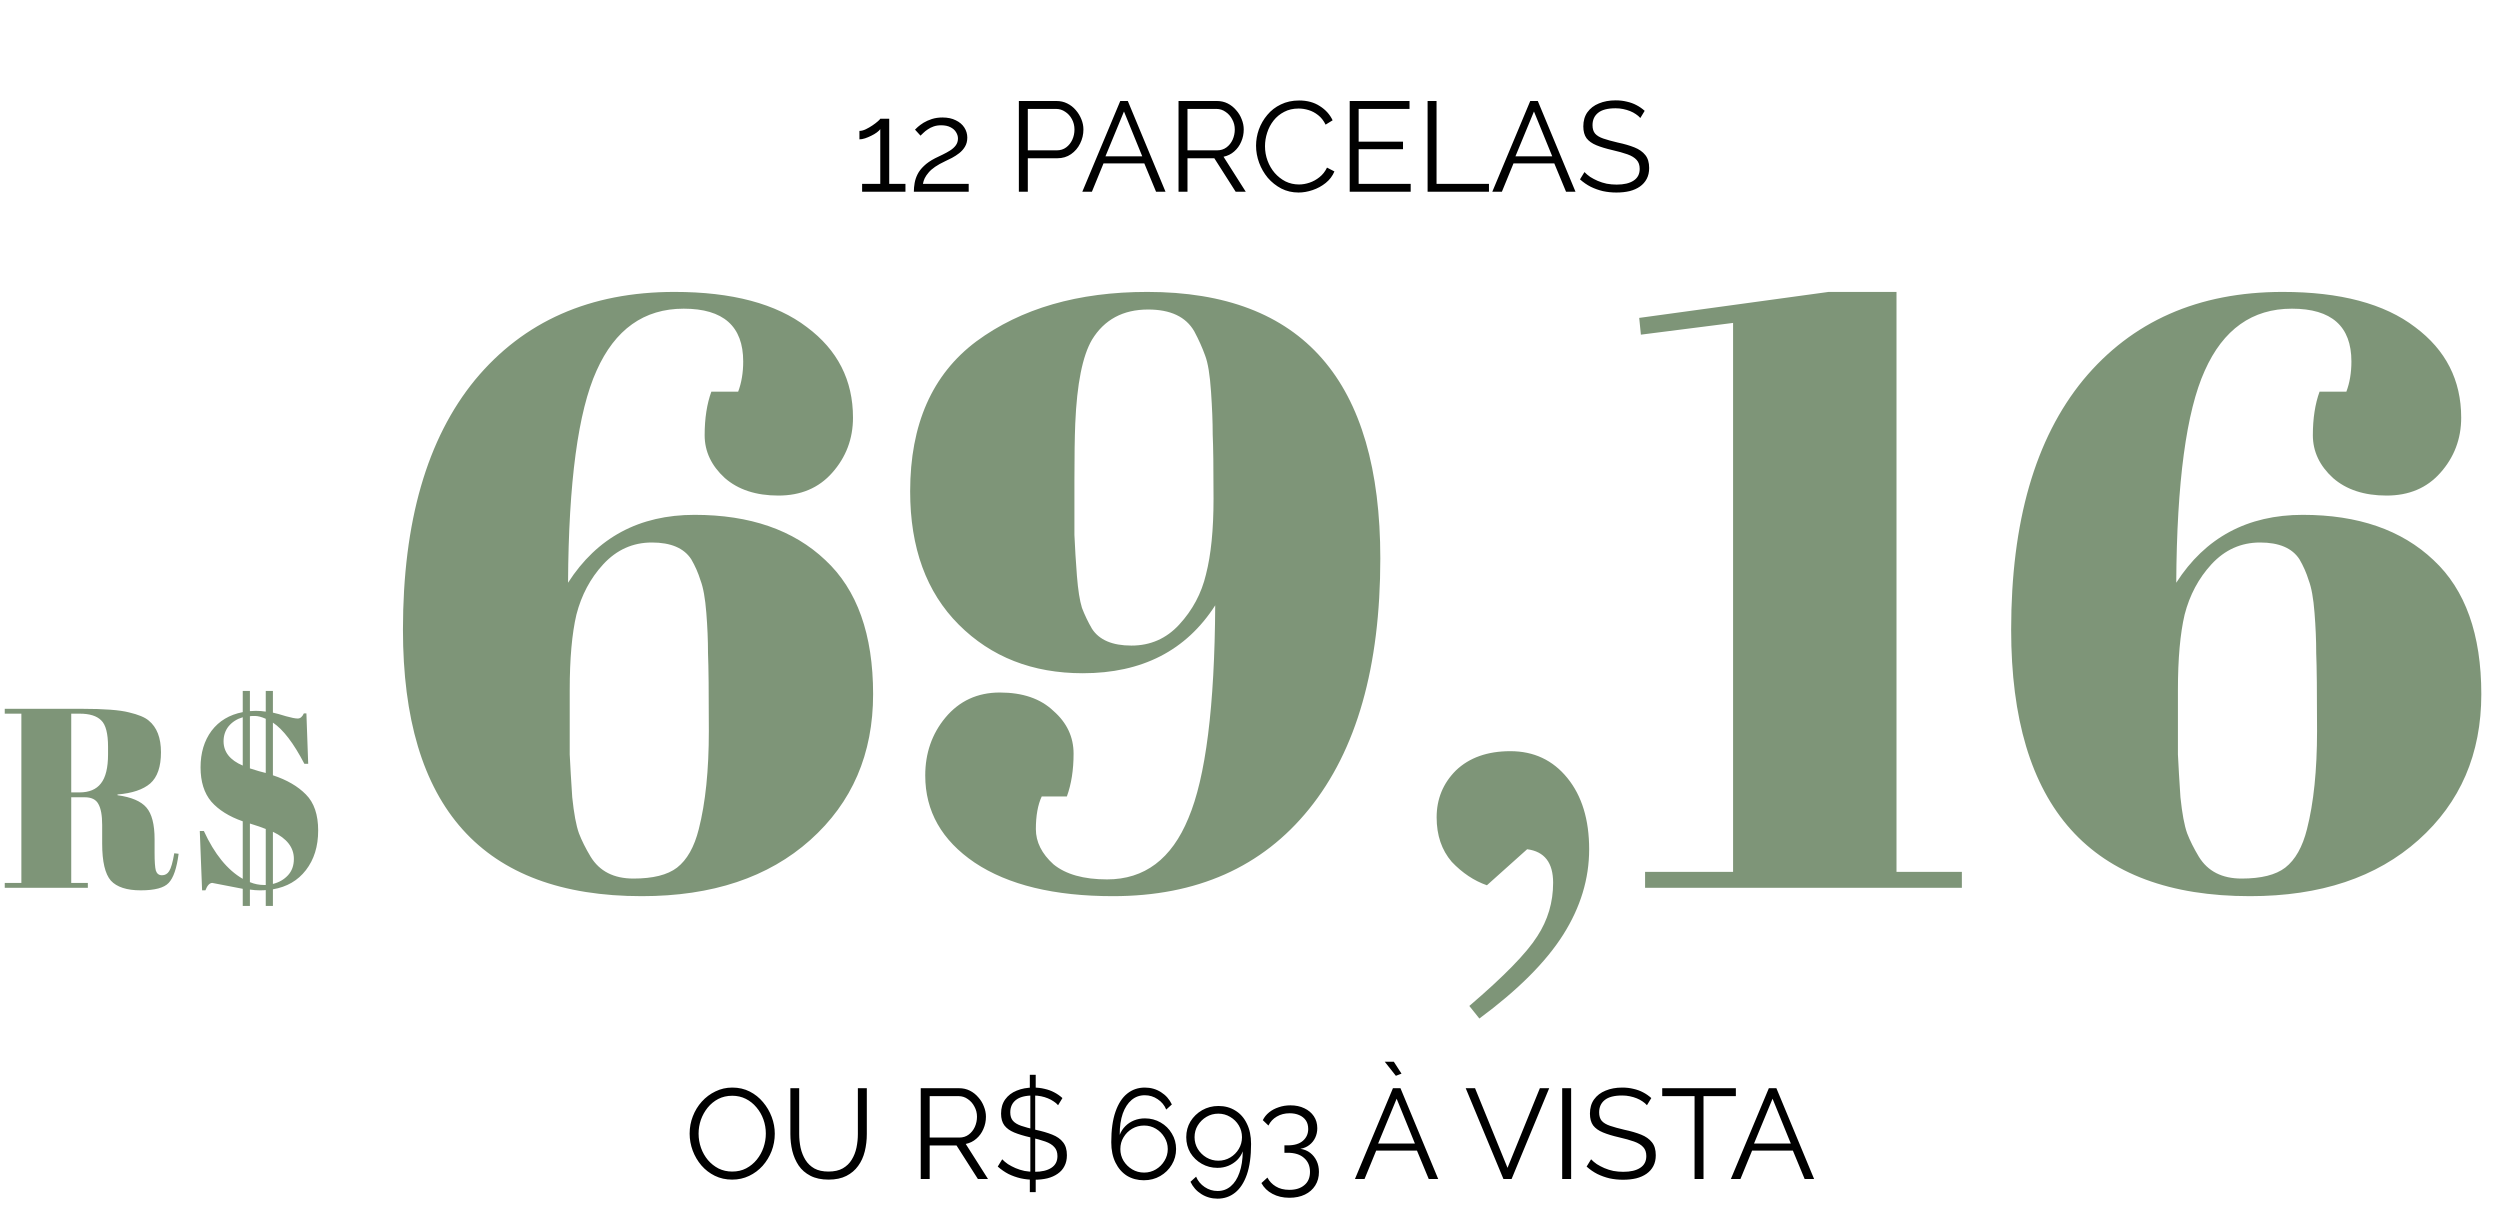 <svg xmlns="http://www.w3.org/2000/svg" width="352" height="170" viewBox="0 0 352 170" fill="none"><path d="M127.488 25.884V27H121.386V25.884H123.942V18.18C123.846 18.324 123.684 18.48 123.456 18.648C123.228 18.816 122.964 18.972 122.664 19.116C122.376 19.26 122.088 19.38 121.8 19.476C121.512 19.572 121.248 19.62 121.008 19.62V18.432C121.284 18.432 121.584 18.354 121.908 18.198C122.232 18.042 122.544 17.862 122.844 17.658C123.144 17.454 123.396 17.262 123.6 17.082C123.804 16.902 123.918 16.782 123.942 16.722H125.202V25.884H127.488ZM128.671 27C128.671 26.592 128.707 26.184 128.779 25.776C128.851 25.356 128.989 24.942 129.193 24.534C129.397 24.126 129.697 23.736 130.093 23.364C130.489 22.98 131.011 22.62 131.659 22.284C132.007 22.104 132.367 21.93 132.739 21.762C133.111 21.582 133.459 21.39 133.783 21.186C134.119 20.97 134.383 20.73 134.575 20.466C134.779 20.19 134.881 19.866 134.881 19.494C134.881 19.194 134.791 18.9 134.611 18.612C134.443 18.324 134.179 18.09 133.819 17.91C133.471 17.73 133.033 17.64 132.505 17.64C132.121 17.64 131.773 17.694 131.461 17.802C131.149 17.91 130.873 18.048 130.633 18.216C130.393 18.372 130.189 18.534 130.021 18.702C129.853 18.858 129.715 18.99 129.607 19.098L128.833 18.252C128.893 18.18 129.025 18.054 129.229 17.874C129.445 17.682 129.715 17.484 130.039 17.28C130.375 17.076 130.765 16.902 131.209 16.758C131.665 16.614 132.163 16.542 132.703 16.542C133.435 16.542 134.059 16.674 134.575 16.938C135.103 17.19 135.505 17.532 135.781 17.964C136.057 18.396 136.195 18.864 136.195 19.368C136.195 19.86 136.087 20.286 135.871 20.646C135.667 20.994 135.397 21.3 135.061 21.564C134.737 21.816 134.395 22.038 134.035 22.23C133.687 22.41 133.369 22.566 133.081 22.698C132.517 22.962 132.043 23.226 131.659 23.49C131.275 23.754 130.969 24.024 130.741 24.3C130.513 24.564 130.333 24.828 130.201 25.092C130.081 25.344 129.997 25.608 129.949 25.884H136.393V27H128.671ZM143.456 27V14.22H148.748C149.3 14.22 149.804 14.334 150.26 14.562C150.728 14.79 151.13 15.102 151.466 15.498C151.802 15.882 152.066 16.314 152.258 16.794C152.45 17.262 152.546 17.742 152.546 18.234C152.546 18.93 152.39 19.59 152.078 20.214C151.778 20.826 151.352 21.324 150.8 21.708C150.248 22.092 149.6 22.284 148.856 22.284H144.716V27H143.456ZM144.716 21.168H148.802C149.306 21.168 149.744 21.03 150.116 20.754C150.488 20.478 150.776 20.118 150.98 19.674C151.184 19.23 151.286 18.75 151.286 18.234C151.286 17.706 151.166 17.22 150.926 16.776C150.686 16.332 150.368 15.984 149.972 15.732C149.588 15.468 149.162 15.336 148.694 15.336H144.716V21.168ZM157.734 14.22H158.796L164.106 27H162.774L161.118 23.004H155.376L153.738 27H152.388L157.734 14.22ZM160.83 22.014L158.256 15.696L155.646 22.014H160.83ZM165.938 27V14.22H171.338C171.89 14.22 172.394 14.334 172.85 14.562C173.306 14.79 173.702 15.102 174.038 15.498C174.386 15.882 174.65 16.314 174.83 16.794C175.022 17.262 175.118 17.742 175.118 18.234C175.118 18.846 174.998 19.422 174.758 19.962C174.53 20.502 174.2 20.958 173.768 21.33C173.348 21.702 172.85 21.948 172.274 22.068L175.406 27H173.984L170.978 22.284H167.198V27H165.938ZM167.198 21.168H171.374C171.878 21.168 172.316 21.03 172.688 20.754C173.06 20.478 173.348 20.118 173.552 19.674C173.756 19.218 173.858 18.738 173.858 18.234C173.858 17.718 173.738 17.244 173.498 16.812C173.27 16.368 172.958 16.014 172.562 15.75C172.178 15.474 171.746 15.336 171.266 15.336H167.198V21.168ZM176.852 20.52C176.852 19.74 176.984 18.978 177.248 18.234C177.524 17.478 177.92 16.794 178.436 16.182C178.952 15.558 179.588 15.066 180.344 14.706C181.1 14.334 181.958 14.148 182.918 14.148C184.058 14.148 185.03 14.412 185.834 14.94C186.65 15.456 187.25 16.122 187.634 16.938L186.644 17.55C186.368 16.986 186.02 16.542 185.6 16.218C185.18 15.882 184.73 15.642 184.25 15.498C183.782 15.354 183.314 15.282 182.846 15.282C182.078 15.282 181.4 15.438 180.812 15.75C180.224 16.05 179.726 16.458 179.318 16.974C178.922 17.478 178.622 18.048 178.418 18.684C178.214 19.308 178.112 19.944 178.112 20.592C178.112 21.3 178.232 21.978 178.472 22.626C178.712 23.274 179.048 23.85 179.48 24.354C179.912 24.846 180.416 25.242 180.992 25.542C181.58 25.83 182.216 25.974 182.9 25.974C183.38 25.974 183.872 25.89 184.376 25.722C184.88 25.554 185.348 25.296 185.78 24.948C186.224 24.6 186.578 24.15 186.842 23.598L187.886 24.138C187.622 24.774 187.214 25.314 186.662 25.758C186.11 26.202 185.492 26.538 184.808 26.766C184.136 26.994 183.476 27.108 182.828 27.108C181.952 27.108 181.148 26.922 180.416 26.55C179.684 26.166 179.048 25.662 178.508 25.038C177.98 24.402 177.572 23.694 177.284 22.914C176.996 22.122 176.852 21.324 176.852 20.52ZM198.624 25.884V27H190.038V14.22H198.462V15.336H191.298V19.944H197.544V21.006H191.298V25.884H198.624ZM201.006 27V14.22H202.266V25.884H209.646V27H201.006ZM215.46 14.22H216.522L221.832 27H220.5L218.844 23.004H213.102L211.464 27H210.114L215.46 14.22ZM218.556 22.014L215.982 15.696L213.372 22.014H218.556ZM230.959 16.614C230.779 16.41 230.569 16.23 230.329 16.074C230.089 15.906 229.819 15.762 229.519 15.642C229.219 15.522 228.895 15.426 228.547 15.354C228.211 15.282 227.851 15.246 227.467 15.246C226.351 15.246 225.529 15.462 225.001 15.894C224.485 16.314 224.227 16.89 224.227 17.622C224.227 18.126 224.347 18.522 224.587 18.81C224.839 19.098 225.229 19.332 225.757 19.512C226.285 19.692 226.957 19.878 227.773 20.07C228.685 20.262 229.471 20.49 230.131 20.754C230.791 21.018 231.301 21.378 231.661 21.834C232.021 22.278 232.201 22.884 232.201 23.652C232.201 24.24 232.087 24.75 231.859 25.182C231.631 25.614 231.313 25.974 230.905 26.262C230.497 26.55 230.011 26.766 229.447 26.91C228.883 27.042 228.265 27.108 227.593 27.108C226.933 27.108 226.297 27.042 225.685 26.91C225.085 26.766 224.515 26.562 223.975 26.298C223.435 26.022 222.931 25.674 222.463 25.254L223.093 24.228C223.321 24.468 223.591 24.696 223.903 24.912C224.227 25.116 224.581 25.302 224.965 25.47C225.361 25.638 225.781 25.77 226.225 25.866C226.681 25.95 227.149 25.992 227.629 25.992C228.649 25.992 229.441 25.806 230.005 25.434C230.581 25.062 230.869 24.51 230.869 23.778C230.869 23.25 230.725 22.83 230.437 22.518C230.149 22.194 229.717 21.93 229.141 21.726C228.565 21.522 227.857 21.324 227.017 21.132C226.129 20.928 225.379 20.7 224.767 20.448C224.155 20.196 223.693 19.866 223.381 19.458C223.081 19.038 222.931 18.486 222.931 17.802C222.931 17.01 223.123 16.344 223.507 15.804C223.903 15.252 224.443 14.838 225.127 14.562C225.811 14.274 226.597 14.13 227.485 14.13C228.049 14.13 228.571 14.19 229.051 14.31C229.543 14.418 229.993 14.58 230.401 14.796C230.821 15.012 231.211 15.282 231.571 15.606L230.959 16.614Z" fill="black"></path><path d="M11.937 112.256H10.029V124.316H12.369V125H0.669V124.316H3.009V100.484H0.669V99.8H11.541C14.661 99.8 16.869 99.968 18.165 100.304C19.485 100.616 20.409 101 20.937 101.456C22.089 102.392 22.665 103.88 22.665 105.92C22.665 107.96 22.161 109.424 21.153 110.312C20.145 111.176 18.609 111.692 16.545 111.86V111.968C18.489 112.232 19.845 112.808 20.613 113.696C21.381 114.584 21.765 116.072 21.765 118.16V120.068C21.765 121.316 21.825 122.156 21.945 122.588C22.089 123.02 22.377 123.236 22.809 123.236C23.241 123.236 23.577 123.044 23.817 122.66C24.081 122.252 24.321 121.412 24.537 120.14L25.149 120.212C24.885 122.252 24.417 123.62 23.745 124.316C23.097 125.012 21.789 125.36 19.821 125.36C17.853 125.36 16.449 124.904 15.609 123.992C14.793 123.056 14.385 121.316 14.385 118.772V116.144C14.385 114.8 14.205 113.816 13.845 113.192C13.509 112.568 12.873 112.256 11.937 112.256ZM10.029 100.484V111.572H11.181C12.549 111.572 13.557 111.152 14.205 110.312C14.877 109.472 15.213 108.104 15.213 106.208V105.164C15.213 103.268 14.889 102.02 14.241 101.42C13.617 100.796 12.609 100.484 11.217 100.484H10.029ZM35.186 100.124L36.014 100.088C36.518 100.088 36.986 100.124 37.418 100.196V97.28H38.426V100.34C38.882 100.436 39.494 100.604 40.262 100.844C41.03 101.06 41.582 101.168 41.918 101.168C42.278 101.168 42.566 100.928 42.782 100.448H43.142L43.394 107.54H42.854C41.342 104.636 39.866 102.704 38.426 101.744V109.16C40.394 109.808 41.942 110.708 43.07 111.86C44.222 113.012 44.798 114.704 44.798 116.936C44.798 119.168 44.222 121.028 43.07 122.516C41.942 123.98 40.394 124.88 38.426 125.216V127.556H37.418V125.324C37.274 125.348 36.986 125.36 36.554 125.36C36.146 125.36 35.69 125.324 35.186 125.252V127.556H34.178V125.144L29.894 124.316C29.51 124.316 29.186 124.664 28.922 125.36H28.454L28.13 117.008H28.706C30.194 120.248 32.018 122.492 34.178 123.74V115.64C32.258 114.968 30.782 114.044 29.75 112.868C28.742 111.668 28.238 110.06 28.238 108.044C28.238 106.004 28.754 104.288 29.786 102.896C30.842 101.504 32.306 100.628 34.178 100.268V97.28H35.186V100.124ZM37.13 124.604H37.418V116.72C36.89 116.504 36.158 116.252 35.222 115.964H35.186V124.208C35.834 124.472 36.482 124.604 37.13 124.604ZM35.186 108.188C36.146 108.5 36.89 108.716 37.418 108.836V101.204C36.818 100.94 36.314 100.808 35.906 100.808C35.498 100.808 35.258 100.82 35.186 100.844V108.188ZM41.378 120.932C41.378 119.324 40.394 118.052 38.426 117.116V124.46C39.29 124.244 39.998 123.836 40.55 123.236C41.102 122.636 41.378 121.868 41.378 120.932ZM31.478 104.372C31.478 105.884 32.378 107.024 34.178 107.792V100.988C33.362 101.228 32.702 101.648 32.198 102.248C31.718 102.848 31.478 103.556 31.478 104.372ZM56.735 88.656C56.735 73.473 60.117 61.752 66.883 53.492C73.727 45.232 83.088 41.102 94.967 41.102C103.069 41.102 109.284 42.754 113.611 46.058C117.937 49.283 120.101 53.531 120.101 58.802C120.101 61.791 119.117 64.387 117.151 66.59C115.263 68.714 112.745 69.776 109.599 69.776C106.452 69.776 103.935 68.95 102.047 67.298C100.159 65.567 99.215 63.561 99.215 61.28C99.215 58.92 99.529 56.875 100.159 55.144H103.935C104.407 53.885 104.643 52.469 104.643 50.896C104.643 45.94 101.85 43.462 96.265 43.462C90.679 43.462 86.589 46.373 83.993 52.194C81.397 57.937 80.059 67.888 79.981 82.048C84.071 75.676 90.011 72.49 97.799 72.49C105.587 72.49 111.723 74.614 116.207 78.862C120.691 83.031 122.933 89.325 122.933 97.742C122.933 106.159 119.983 113.003 114.083 118.274C108.183 123.545 100.277 126.18 90.365 126.18C67.945 126.18 56.735 113.672 56.735 88.656ZM91.781 76.384C89.106 76.384 86.825 77.407 84.937 79.452C83.127 81.419 81.869 83.779 81.161 86.532C80.531 89.207 80.217 92.747 80.217 97.152C80.217 101.479 80.217 104.507 80.217 106.238C80.295 107.89 80.413 109.896 80.571 112.256C80.807 114.537 81.121 116.229 81.515 117.33C81.908 118.353 82.459 119.454 83.167 120.634C84.425 122.679 86.431 123.702 89.185 123.702C91.938 123.702 93.983 123.191 95.321 122.168C96.737 121.067 97.759 119.257 98.389 116.74C99.333 113.043 99.805 108.441 99.805 102.934C99.805 97.427 99.765 93.769 99.687 91.96C99.687 90.151 99.608 88.263 99.451 86.296C99.293 84.251 99.018 82.717 98.625 81.694C98.31 80.671 97.877 79.688 97.327 78.744C96.304 77.171 94.455 76.384 91.781 76.384ZM194.348 78.626C194.348 93.887 191.004 105.648 184.318 113.908C177.71 122.089 168.506 126.18 156.706 126.18C148.446 126.18 141.956 124.607 137.236 121.46C132.594 118.313 130.274 114.223 130.274 109.188C130.274 106.041 131.218 103.327 133.106 101.046C135.072 98.686 137.629 97.506 140.776 97.506C144.001 97.506 146.518 98.371 148.328 100.102C150.216 101.754 151.16 103.76 151.16 106.12C151.16 108.401 150.845 110.407 150.216 112.138H146.676C146.125 113.318 145.85 114.852 145.85 116.74C145.85 118.549 146.676 120.201 148.328 121.696C150.058 123.112 152.576 123.82 155.88 123.82C161.15 123.82 164.966 120.949 167.326 115.206C169.764 109.463 171.023 99.473 171.102 85.234C167.011 91.606 160.796 94.792 152.458 94.792C145.378 94.792 139.556 92.511 134.994 87.948C130.431 83.385 128.15 77.131 128.15 69.186C128.15 59.746 131.257 52.705 137.472 48.064C143.765 43.423 151.789 41.102 161.544 41.102C183.413 41.102 194.348 53.61 194.348 78.626ZM159.302 90.898C161.976 90.898 164.218 89.915 166.028 87.948C167.916 85.903 169.174 83.543 169.804 80.868C170.512 78.115 170.866 74.575 170.866 70.248C170.866 65.843 170.826 62.814 170.748 61.162C170.748 59.431 170.669 57.425 170.512 55.144C170.354 52.784 170.079 51.093 169.686 50.07C169.292 48.969 168.781 47.828 168.152 46.648C166.972 44.603 164.808 43.58 161.662 43.58C158.122 43.58 155.486 44.996 153.756 47.828C152.418 50.109 151.632 54.043 151.396 59.628C151.317 61.595 151.278 64.269 151.278 67.652C151.278 70.956 151.278 73.513 151.278 75.322C151.356 77.131 151.474 79.059 151.632 81.104C151.789 83.071 152.025 84.565 152.34 85.588C152.733 86.611 153.205 87.594 153.756 88.538C154.778 90.111 156.627 90.898 159.302 90.898ZM208.296 143.408L206.88 141.638C211.758 137.469 214.944 134.204 216.438 131.844C217.933 129.563 218.68 127.045 218.68 124.292C218.68 121.46 217.461 119.887 215.022 119.572L209.358 124.646C207.549 124.017 205.897 122.915 204.402 121.342C202.986 119.69 202.278 117.605 202.278 115.088C202.278 112.492 203.183 110.289 204.992 108.48C206.88 106.671 209.437 105.766 212.662 105.766C215.966 105.766 218.641 107.025 220.686 109.542C222.732 112.059 223.754 115.403 223.754 119.572C223.754 123.741 222.535 127.753 220.096 131.608C217.658 135.463 213.724 139.396 208.296 143.408ZM244.017 45.468L231.037 47.12L230.801 44.76L257.469 41.102H267.027V122.758H276.231V125H231.627V122.758H244.017V45.468ZM283.17 88.656C283.17 73.473 286.553 61.752 293.318 53.492C300.162 45.232 309.524 41.102 321.402 41.102C329.505 41.102 335.72 42.754 340.046 46.058C344.373 49.283 346.536 53.531 346.536 58.802C346.536 61.791 345.553 64.387 343.586 66.59C341.698 68.714 339.181 69.776 336.034 69.776C332.888 69.776 330.37 68.95 328.482 67.298C326.594 65.567 325.65 63.561 325.65 61.28C325.65 58.92 325.965 56.875 326.594 55.144H330.37C330.842 53.885 331.078 52.469 331.078 50.896C331.078 45.94 328.286 43.462 322.7 43.462C317.115 43.462 313.024 46.373 310.428 52.194C307.832 57.937 306.495 67.888 306.416 82.048C310.507 75.676 316.446 72.49 324.234 72.49C332.022 72.49 338.158 74.614 342.642 78.862C347.126 83.031 349.368 89.325 349.368 97.742C349.368 106.159 346.418 113.003 340.518 118.274C334.618 123.545 326.712 126.18 316.8 126.18C294.38 126.18 283.17 113.672 283.17 88.656ZM318.216 76.384C315.542 76.384 313.26 77.407 311.372 79.452C309.563 81.419 308.304 83.779 307.596 86.532C306.967 89.207 306.652 92.747 306.652 97.152C306.652 101.479 306.652 104.507 306.652 106.238C306.731 107.89 306.849 109.896 307.006 112.256C307.242 114.537 307.557 116.229 307.95 117.33C308.344 118.353 308.894 119.454 309.602 120.634C310.861 122.679 312.867 123.702 315.62 123.702C318.374 123.702 320.419 123.191 321.756 122.168C323.172 121.067 324.195 119.257 324.824 116.74C325.768 113.043 326.24 108.441 326.24 102.934C326.24 97.427 326.201 93.769 326.122 91.96C326.122 90.151 326.044 88.263 325.886 86.296C325.729 84.251 325.454 82.717 325.06 81.694C324.746 80.671 324.313 79.688 323.762 78.744C322.74 77.171 320.891 76.384 318.216 76.384Z" fill="#7E9578"></path><path d="M103.095 166.09C102.195 166.09 101.379 165.91 100.647 165.55C99.915 165.19 99.285 164.704 98.757 164.092C98.229 163.468 97.821 162.772 97.533 162.004C97.245 161.224 97.101 160.426 97.101 159.61C97.101 158.758 97.251 157.948 97.551 157.18C97.851 156.4 98.271 155.71 98.811 155.11C99.363 154.498 100.005 154.018 100.737 153.67C101.469 153.31 102.261 153.13 103.113 153.13C104.013 153.13 104.829 153.316 105.561 153.688C106.293 154.06 106.917 154.558 107.433 155.182C107.961 155.806 108.369 156.502 108.657 157.27C108.945 158.038 109.089 158.824 109.089 159.628C109.089 160.48 108.939 161.296 108.639 162.076C108.339 162.844 107.919 163.534 107.379 164.146C106.839 164.746 106.203 165.22 105.471 165.568C104.739 165.916 103.947 166.09 103.095 166.09ZM98.361 159.61C98.361 160.306 98.475 160.978 98.703 161.626C98.931 162.262 99.255 162.832 99.675 163.336C100.095 163.828 100.593 164.224 101.169 164.524C101.757 164.812 102.399 164.956 103.095 164.956C103.827 164.956 104.481 164.806 105.057 164.506C105.645 164.194 106.143 163.786 106.551 163.282C106.971 162.766 107.289 162.19 107.505 161.554C107.721 160.918 107.829 160.27 107.829 159.61C107.829 158.914 107.715 158.248 107.487 157.612C107.259 156.976 106.929 156.406 106.497 155.902C106.077 155.398 105.579 155.002 105.003 154.714C104.427 154.426 103.791 154.282 103.095 154.282C102.375 154.282 101.721 154.432 101.133 154.732C100.557 155.032 100.059 155.44 99.639 155.956C99.231 156.46 98.913 157.03 98.685 157.666C98.469 158.302 98.361 158.95 98.361 159.61ZM116.666 166.09C115.658 166.09 114.806 165.91 114.11 165.55C113.414 165.19 112.862 164.71 112.454 164.11C112.046 163.498 111.746 162.808 111.554 162.04C111.374 161.272 111.284 160.48 111.284 159.664V153.22H112.526V159.664C112.526 160.324 112.592 160.972 112.724 161.608C112.868 162.244 113.096 162.814 113.408 163.318C113.72 163.822 114.14 164.224 114.668 164.524C115.196 164.812 115.856 164.956 116.648 164.956C117.464 164.956 118.136 164.806 118.664 164.506C119.204 164.194 119.624 163.786 119.924 163.282C120.236 162.778 120.458 162.214 120.59 161.59C120.722 160.954 120.788 160.312 120.788 159.664V153.22H122.048V159.664C122.048 160.516 121.952 161.332 121.76 162.112C121.568 162.892 121.256 163.576 120.824 164.164C120.404 164.752 119.852 165.22 119.168 165.568C118.484 165.916 117.65 166.09 116.666 166.09ZM129.64 166V153.22H135.04C135.592 153.22 136.096 153.334 136.552 153.562C137.008 153.79 137.404 154.102 137.74 154.498C138.088 154.882 138.352 155.314 138.532 155.794C138.724 156.262 138.82 156.742 138.82 157.234C138.82 157.846 138.7 158.422 138.46 158.962C138.232 159.502 137.902 159.958 137.47 160.33C137.05 160.702 136.552 160.948 135.976 161.068L139.108 166H137.686L134.68 161.284H130.9V166H129.64ZM130.9 160.168H135.076C135.58 160.168 136.018 160.03 136.39 159.754C136.762 159.478 137.05 159.118 137.254 158.674C137.458 158.218 137.56 157.738 137.56 157.234C137.56 156.718 137.44 156.244 137.2 155.812C136.972 155.368 136.66 155.014 136.264 154.75C135.88 154.474 135.448 154.336 134.968 154.336H130.9V160.168ZM145 165.496L145.828 165.514V167.854H145V165.496ZM145.072 165.334V153.886L145.756 153.796V165.37L145.072 165.334ZM145 151.33H145.828V153.742L145 153.832V151.33ZM148.978 155.614C148.81 155.41 148.6 155.23 148.348 155.074C148.108 154.906 147.838 154.762 147.538 154.642C147.25 154.522 146.932 154.426 146.584 154.354C146.236 154.282 145.87 154.246 145.486 154.246C144.37 154.246 143.548 154.462 143.02 154.894C142.504 155.314 142.246 155.89 142.246 156.622C142.246 157.126 142.372 157.522 142.624 157.81C142.876 158.098 143.26 158.332 143.776 158.512C144.304 158.692 144.982 158.878 145.81 159.07C146.71 159.262 147.49 159.49 148.15 159.754C148.822 160.018 149.332 160.378 149.68 160.834C150.04 161.278 150.22 161.884 150.22 162.652C150.22 163.24 150.106 163.75 149.878 164.182C149.662 164.614 149.344 164.974 148.924 165.262C148.516 165.55 148.03 165.766 147.466 165.91C146.902 166.042 146.284 166.108 145.612 166.108C144.964 166.108 144.334 166.042 143.722 165.91C143.11 165.766 142.534 165.562 141.994 165.298C141.466 165.022 140.962 164.674 140.482 164.254L141.112 163.228C141.34 163.468 141.61 163.696 141.922 163.912C142.246 164.116 142.6 164.302 142.984 164.47C143.38 164.638 143.8 164.77 144.244 164.866C144.7 164.95 145.168 164.992 145.648 164.992C146.668 164.992 147.46 164.806 148.024 164.434C148.6 164.062 148.888 163.51 148.888 162.778C148.888 162.25 148.744 161.83 148.456 161.518C148.18 161.194 147.754 160.93 147.178 160.726C146.602 160.522 145.888 160.324 145.036 160.132C144.148 159.928 143.398 159.7 142.786 159.448C142.186 159.196 141.73 158.866 141.418 158.458C141.106 158.038 140.95 157.486 140.95 156.802C140.95 156.01 141.142 155.344 141.526 154.804C141.922 154.252 142.462 153.838 143.146 153.562C143.842 153.274 144.628 153.13 145.504 153.13C146.068 153.13 146.59 153.19 147.07 153.31C147.562 153.418 148.012 153.58 148.42 153.796C148.84 154.012 149.23 154.282 149.59 154.606L148.978 155.614ZM165.592 161.788C165.592 162.592 165.388 163.33 164.98 164.002C164.584 164.662 164.044 165.19 163.36 165.586C162.676 165.982 161.908 166.18 161.056 166.18C160.168 166.18 159.376 165.97 158.68 165.55C157.996 165.118 157.456 164.5 157.06 163.696C156.664 162.892 156.466 161.938 156.466 160.834C156.466 159.094 156.664 157.66 157.06 156.532C157.456 155.392 158.008 154.54 158.716 153.976C159.424 153.412 160.246 153.13 161.182 153.13C162.034 153.13 162.796 153.346 163.468 153.778C164.14 154.198 164.65 154.774 164.998 155.506L164.206 156.226C163.954 155.614 163.552 155.128 163 154.768C162.46 154.396 161.854 154.21 161.182 154.21C160.474 154.21 159.856 154.432 159.328 154.876C158.8 155.32 158.386 155.956 158.086 156.784C157.798 157.612 157.654 158.614 157.654 159.79C157.834 159.322 158.098 158.914 158.446 158.566C158.794 158.218 159.202 157.948 159.67 157.756C160.15 157.564 160.66 157.468 161.2 157.468C162.016 157.468 162.754 157.66 163.414 158.044C164.086 158.428 164.614 158.95 164.998 159.61C165.394 160.258 165.592 160.984 165.592 161.788ZM161.092 165.1C161.692 165.1 162.244 164.95 162.748 164.65C163.252 164.35 163.654 163.948 163.954 163.444C164.266 162.94 164.422 162.388 164.422 161.788C164.422 161.188 164.266 160.636 163.954 160.132C163.654 159.628 163.252 159.226 162.748 158.926C162.244 158.626 161.692 158.476 161.092 158.476C160.48 158.476 159.916 158.626 159.4 158.926C158.896 159.226 158.494 159.628 158.194 160.132C157.894 160.624 157.744 161.176 157.744 161.788C157.744 162.388 157.894 162.94 158.194 163.444C158.506 163.948 158.914 164.35 159.418 164.65C159.922 164.95 160.48 165.1 161.092 165.1ZM167.024 160.114C167.024 159.298 167.222 158.56 167.618 157.9C168.026 157.24 168.572 156.712 169.256 156.316C169.952 155.92 170.72 155.722 171.56 155.722C172.46 155.722 173.252 155.938 173.936 156.37C174.632 156.79 175.172 157.402 175.556 158.206C175.952 158.998 176.15 159.952 176.15 161.068C176.15 162.808 175.952 164.248 175.556 165.388C175.16 166.516 174.608 167.362 173.9 167.926C173.192 168.49 172.37 168.772 171.434 168.772C170.594 168.772 169.832 168.556 169.148 168.124C168.476 167.704 167.966 167.128 167.618 166.396L168.41 165.676C168.662 166.276 169.064 166.762 169.616 167.134C170.168 167.506 170.774 167.692 171.434 167.692C172.154 167.692 172.772 167.47 173.288 167.026C173.816 166.582 174.224 165.946 174.512 165.118C174.812 164.29 174.968 163.288 174.98 162.112C174.812 162.568 174.548 162.976 174.188 163.336C173.828 163.684 173.414 163.954 172.946 164.146C172.478 164.338 171.968 164.434 171.416 164.434C170.612 164.434 169.874 164.242 169.202 163.858C168.53 163.474 167.996 162.958 167.6 162.31C167.216 161.65 167.024 160.918 167.024 160.114ZM171.542 156.802C170.93 156.802 170.372 156.952 169.868 157.252C169.364 157.552 168.956 157.954 168.644 158.458C168.344 158.95 168.194 159.502 168.194 160.114C168.194 160.714 168.344 161.266 168.644 161.77C168.956 162.274 169.364 162.676 169.868 162.976C170.384 163.276 170.942 163.426 171.542 163.426C172.154 163.426 172.712 163.276 173.216 162.976C173.72 162.676 174.122 162.274 174.422 161.77C174.722 161.266 174.872 160.714 174.872 160.114C174.872 159.514 174.722 158.962 174.422 158.458C174.122 157.954 173.714 157.552 173.198 157.252C172.694 156.952 172.142 156.802 171.542 156.802ZM183.097 161.752C183.637 161.836 184.099 162.028 184.483 162.328C184.867 162.628 185.167 163.006 185.383 163.462C185.599 163.918 185.707 164.434 185.707 165.01C185.707 165.73 185.533 166.366 185.185 166.918C184.837 167.47 184.351 167.896 183.727 168.196C183.103 168.496 182.377 168.646 181.549 168.646C180.637 168.646 179.839 168.46 179.155 168.088C178.471 167.728 177.955 167.224 177.607 166.576L178.453 165.802C178.717 166.318 179.107 166.732 179.623 167.044C180.139 167.368 180.781 167.53 181.549 167.53C182.437 167.53 183.139 167.308 183.655 166.864C184.183 166.432 184.447 165.808 184.447 164.992C184.447 164.176 184.171 163.528 183.619 163.048C183.079 162.556 182.305 162.31 181.297 162.31H180.847V161.266H181.333C182.257 161.266 182.965 161.05 183.457 160.618C183.949 160.186 184.195 159.634 184.195 158.962C184.195 158.47 184.081 158.062 183.853 157.738C183.625 157.414 183.313 157.168 182.917 157C182.533 156.832 182.089 156.748 181.585 156.748C180.901 156.748 180.295 156.904 179.767 157.216C179.251 157.516 178.861 157.936 178.597 158.476L177.805 157.72C178.009 157.3 178.303 156.934 178.687 156.622C179.071 156.31 179.521 156.07 180.037 155.902C180.553 155.722 181.105 155.632 181.693 155.632C182.437 155.632 183.091 155.77 183.655 156.046C184.219 156.31 184.663 156.682 184.987 157.162C185.311 157.642 185.473 158.206 185.473 158.854C185.473 159.334 185.377 159.778 185.185 160.186C184.993 160.594 184.717 160.936 184.357 161.212C184.009 161.488 183.589 161.668 183.097 161.752ZM196.125 153.22H197.187L202.497 166H201.165L199.509 162.004H193.767L192.129 166H190.779L196.125 153.22ZM199.221 161.014L196.647 154.696L194.037 161.014H199.221ZM194.973 149.494H196.251L197.331 151.168L196.539 151.474L194.973 149.494ZM207.686 153.22L212.258 164.434L216.812 153.22H218.126L212.834 166H211.682L206.372 153.22H207.686ZM219.956 166V153.22H221.216V166H219.956ZM231.891 155.614C231.711 155.41 231.501 155.23 231.261 155.074C231.021 154.906 230.751 154.762 230.451 154.642C230.151 154.522 229.827 154.426 229.479 154.354C229.143 154.282 228.783 154.246 228.399 154.246C227.283 154.246 226.461 154.462 225.933 154.894C225.417 155.314 225.159 155.89 225.159 156.622C225.159 157.126 225.279 157.522 225.519 157.81C225.771 158.098 226.161 158.332 226.689 158.512C227.217 158.692 227.889 158.878 228.705 159.07C229.617 159.262 230.403 159.49 231.063 159.754C231.723 160.018 232.233 160.378 232.593 160.834C232.953 161.278 233.133 161.884 233.133 162.652C233.133 163.24 233.019 163.75 232.791 164.182C232.563 164.614 232.245 164.974 231.837 165.262C231.429 165.55 230.943 165.766 230.379 165.91C229.815 166.042 229.197 166.108 228.525 166.108C227.865 166.108 227.229 166.042 226.617 165.91C226.017 165.766 225.447 165.562 224.907 165.298C224.367 165.022 223.863 164.674 223.395 164.254L224.025 163.228C224.253 163.468 224.523 163.696 224.835 163.912C225.159 164.116 225.513 164.302 225.897 164.47C226.293 164.638 226.713 164.77 227.157 164.866C227.613 164.95 228.081 164.992 228.561 164.992C229.581 164.992 230.373 164.806 230.937 164.434C231.513 164.062 231.801 163.51 231.801 162.778C231.801 162.25 231.657 161.83 231.369 161.518C231.081 161.194 230.649 160.93 230.073 160.726C229.497 160.522 228.789 160.324 227.949 160.132C227.061 159.928 226.311 159.7 225.699 159.448C225.087 159.196 224.625 158.866 224.313 158.458C224.013 158.038 223.863 157.486 223.863 156.802C223.863 156.01 224.055 155.344 224.439 154.804C224.835 154.252 225.375 153.838 226.059 153.562C226.743 153.274 227.529 153.13 228.417 153.13C228.981 153.13 229.503 153.19 229.983 153.31C230.475 153.418 230.925 153.58 231.333 153.796C231.753 154.012 232.143 154.282 232.503 154.606L231.891 155.614ZM244.409 154.336H239.855V166H238.595V154.336H234.041V153.22H244.409V154.336ZM249.053 153.22H250.115L255.425 166H254.093L252.437 162.004H246.695L245.057 166H243.707L249.053 153.22ZM252.149 161.014L249.575 154.696L246.965 161.014H252.149Z" fill="black"></path></svg>